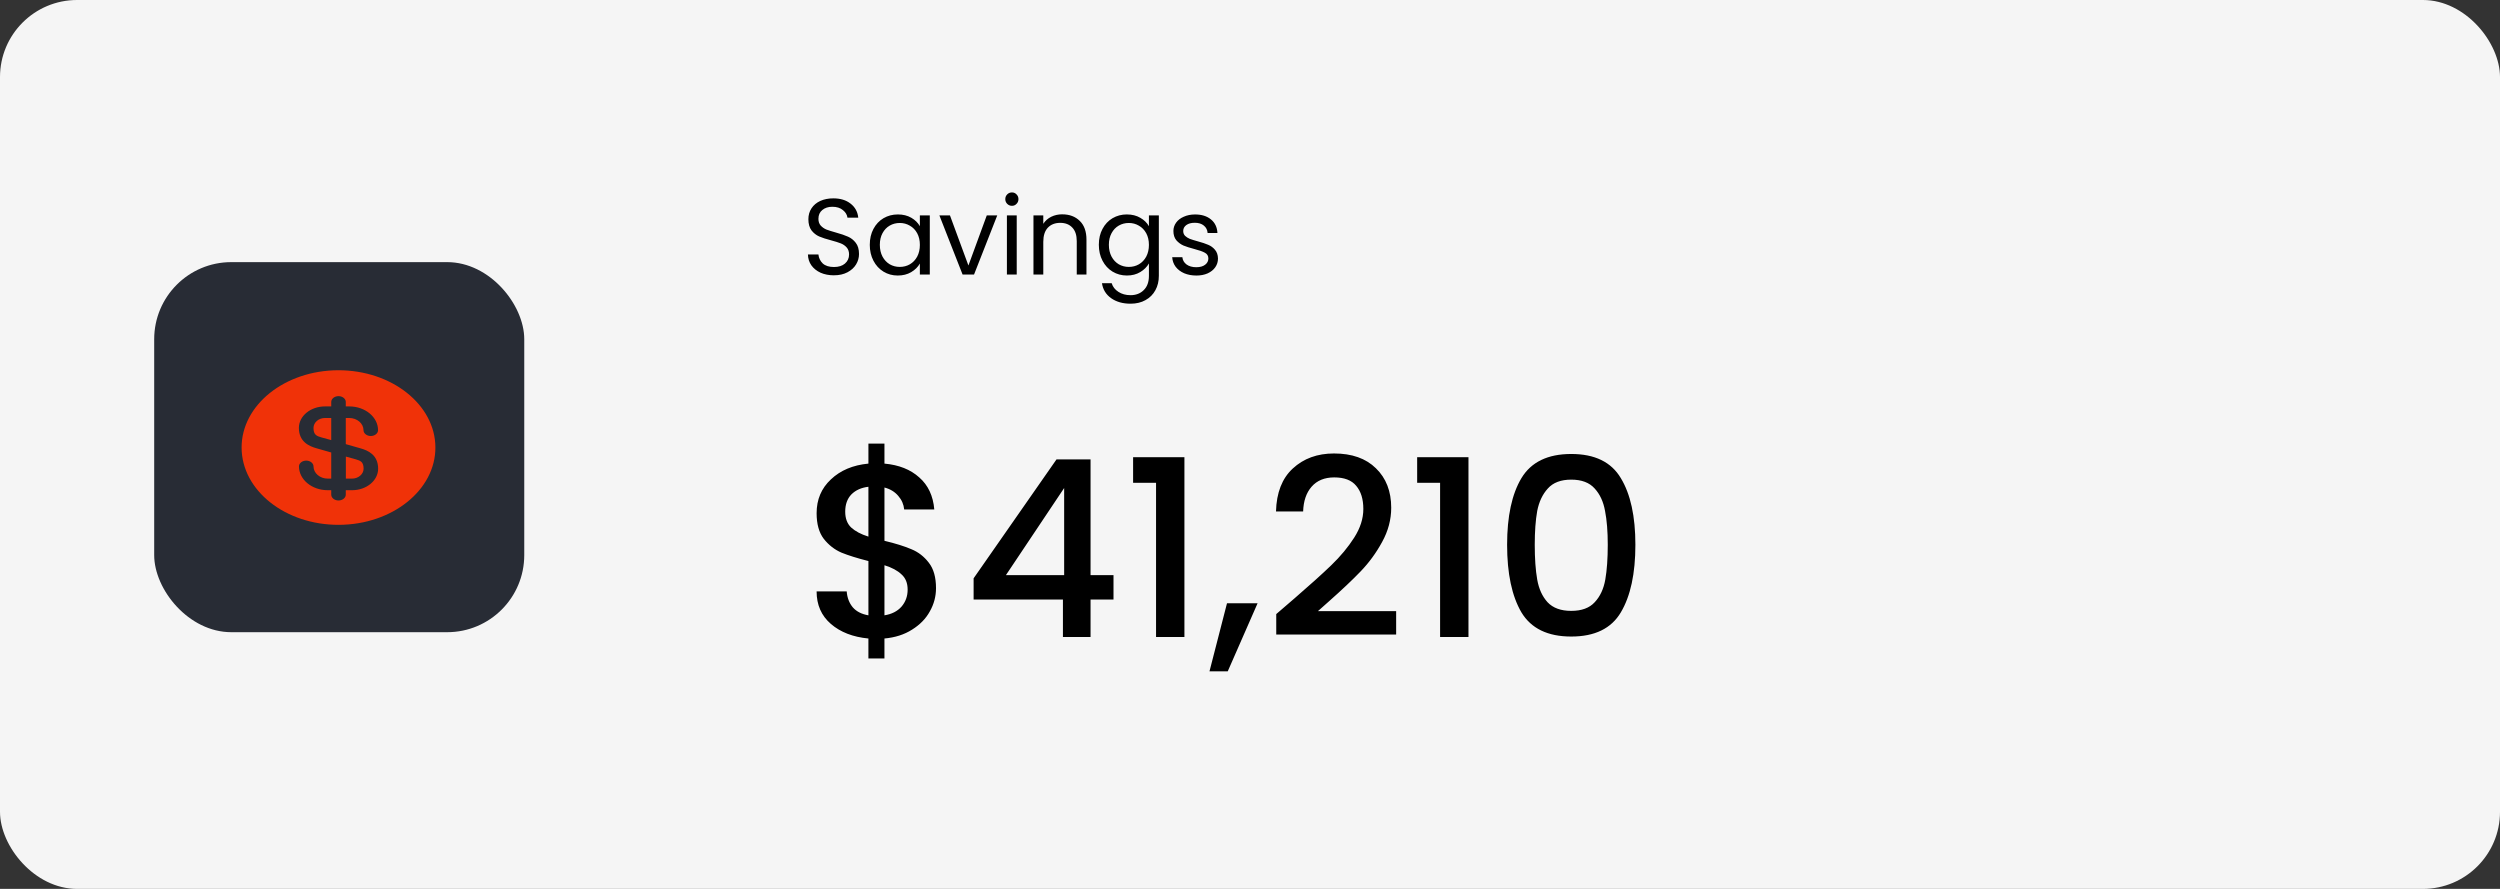<svg width="270" height="96" viewBox="0 0 270 96" fill="none" xmlns="http://www.w3.org/2000/svg"><rect x="0" y="0" width="270" height="96" fill="#333333" stroke="none"/><rect width="270" height="96" rx="8.326" fill="#F5F5F5"/><path d="M90.068 29.734c-.536 0-1.018-.093-1.446-.28-.42-.194-.75-.459-.991-.793-.241-.342-.365-.734-.373-1.177h1.131c.039.381.194.703.466.968.28.256.684.385 1.212.385.505 0 .901-.124 1.189-.373.295-.256.443-.583.443-.979 0-.311-.086-.564-.256-.758-.171-.194-.385-.342-.641-.443-.256-.101-.602-.21-1.037-.326-.536-.14-.968-.28-1.294-.42-.319-.14-.595-.357-.828-.653-.225-.303-.338-.707-.338-1.212 0-.443.113-.835.338-1.177.225-.342.54-.606.944-.793.412-.186.882-.28 1.411-.28.762 0 1.383.19 1.865.571.49.381.765.886.828 1.515h-1.166c-.039-.311-.202-.583-.49-.816-.288-.241-.668-.361-1.142-.361-.443 0-.804.117-1.084.35-.28.225-.42.544-.42.956 0 .295.082.536.245.723.171.186.377.33.618.431.249.093.595.202 1.037.326.536.148.968.295 1.294.443.326.14.606.361.839.664.233.295.35.699.35 1.212 0 .396-.105.769-.315 1.119-.21.35-.521.633-.932.851-.412.218-.898.326-1.457.326Zm3.869-3.299c0-.653.132-1.224.396-1.714.264-.497.626-.882 1.084-1.154.466-.272.983-.408 1.55-.408.559 0 1.045.12 1.457.361.412.241.719.544.921.909v-1.166h1.073v6.388h-1.073v-1.189c-.21.373-.525.684-.944.933-.412.241-.894.361-1.446.361-.567 0-1.08-.14-1.539-.42-.459-.28-.82-.672-1.084-1.177-.264-.505-.396-1.08-.396-1.725Zm5.409.012c0-.482-.097-.901-.291-1.259-.194-.357-.459-.629-.793-.816-.326-.194-.688-.291-1.084-.291-.396 0-.758.093-1.084.28s-.587.459-.781.816c-.194.357-.291.777-.291 1.259 0 .49.097.917.291 1.282.194.357.455.633.781.828.326.186.688.28 1.084.28.396 0 .758-.093 1.084-.28.334-.194.598-.47.793-.828.194-.365.291-.789.291-1.271Zm5.243 2.227 1.982-5.409h1.131l-2.507 6.388h-1.235l-2.506-6.388h1.142l1.993 5.409Zm4.704-6.446c-.202 0-.373-.07-.513-.21-.139-.14-.209-.311-.209-.513 0-.202.07-.373.209-.513.14-.14.311-.21.513-.21.195 0 .358.07.49.21.14.14.21.311.21.513 0 .202-.07.373-.21.513-.132.14-.295.21-.49.21Zm.513 1.037v6.388h-1.06v-6.388h1.06Zm4.921-.117c.777 0 1.406.237 1.888.711.482.466.723 1.142.723 2.028v3.765h-1.049v-3.614c0-.637-.16-1.123-.478-1.457-.319-.342-.754-.513-1.306-.513-.559 0-1.006.175-1.34.524-.327.35-.49.859-.49 1.527v3.532h-1.061v-6.388h1.061v.909c.21-.326.493-.579.851-.758.365-.179.765-.268 1.201-.268Zm6.978.012c.552 0 1.034.12 1.445.361.42.241.731.544.933.909v-1.166h1.072v6.528c0 .583-.124 1.1-.373 1.55-.248.459-.606.816-1.072 1.072-.458.257-.995.385-1.609.385-.839 0-1.538-.198-2.098-.595-.559-.396-.89-.936-.991-1.62h1.049c.117.389.358.699.723.933.365.241.804.361 1.317.361.583 0 1.057-.183 1.422-.548.374-.365.56-.878.56-1.539v-1.341c-.21.373-.521.684-.933.932-.411.249-.893.373-1.445.373-.567 0-1.084-.14-1.55-.42-.459-.28-.82-.672-1.084-1.177-.265-.505-.397-1.08-.397-1.725 0-.653.132-1.224.397-1.714.264-.497.625-.882 1.084-1.154.466-.272.983-.408 1.55-.408Zm2.378 3.287c0-.482-.097-.901-.291-1.259-.195-.357-.459-.629-.793-.816-.326-.194-.688-.291-1.084-.291-.396 0-.758.093-1.084.28-.327.186-.587.459-.781.816-.195.357-.292.777-.292 1.259 0 .49.097.917.292 1.282.194.357.454.633.781.828.326.186.688.28 1.084.28.396 0 .758-.093 1.084-.28.334-.194.598-.47.793-.828.194-.365.291-.789.291-1.271Zm5.127 3.311c-.49 0-.929-.082-1.318-.245-.388-.171-.695-.404-.921-.7-.225-.303-.349-.649-.373-1.037h1.096c.031.319.179.579.443.781.272.202.626.303 1.061.303.404 0 .723-.089.956-.268.233-.179.349-.404.349-.676 0-.28-.124-.486-.373-.618-.248-.14-.633-.276-1.154-.408-.474-.124-.862-.249-1.165-.373-.296-.132-.552-.323-.77-.571-.209-.256-.314-.591-.314-1.002 0-.326.097-.626.291-.897.194-.272.47-.486.828-.641.357-.163.765-.245 1.224-.245.707 0 1.278.179 1.713.536.435.357.669.847.7 1.469h-1.061c-.023-.334-.159-.602-.408-.804-.241-.202-.567-.303-.979-.303-.381 0-.684.082-.91.245-.225.163-.338.377-.338.641 0 .21.066.385.199.525.139.132.31.241.512.326.21.078.498.167.863.268.459.124.832.249 1.119.373.288.117.532.295.735.536.209.241.318.556.326.944 0 .35-.097.664-.291.944-.195.28-.471.501-.828.664-.35.155-.754.233-1.212.233ZM101.089 63.523c0 .888-.222 1.723-.666 2.505-.426.782-1.066 1.439-1.919 1.972-.835.533-1.829.853-2.984.959v2.158h-1.732v-2.158c-1.67-.16-3.02-.684-4.05-1.572-1.03-.888-1.545-2.061-1.545-3.517h3.251c.053.693.275 1.27.666 1.732.391.444.95.728 1.679.853v-5.862c-1.19-.302-2.158-.604-2.904-.906-.746-.32-1.385-.817-1.918-1.492-.515-.675-.773-1.599-.773-2.771 0-1.474.515-2.691 1.545-3.65 1.03-.977 2.38-1.545 4.05-1.705v-2.158h1.732v2.158c1.563.142 2.815.639 3.757 1.492.959.835 1.501 1.989 1.626 3.464h-3.251c-.053-.551-.266-1.039-.639-1.466-.373-.444-.87-.746-1.492-.906v5.755c1.19.284 2.158.586 2.904.906.746.302 1.377.79 1.891 1.465.515.657.773 1.572.773 2.744Zm-9.805-8.26c0 .728.213 1.297.639 1.705.444.408 1.066.737 1.865.986v-5.382c-.764.089-1.377.364-1.839.826-.444.462-.666 1.084-.666 1.865Zm4.237 11.191c.781-.124 1.394-.435 1.838-.932.444-.515.666-1.128.666-1.839 0-.711-.222-1.261-.666-1.652-.426-.408-1.039-.737-1.838-.986v5.409Zm9.629-1.705v-2.291l8.953-12.843h3.677v12.496h2.478v2.638h-2.478v4.05h-2.984v-4.05h-9.646Zm9.779-12.043-6.288 9.405h6.288v-9.405Zm7.446-.559V49.375h5.542v19.424h-3.064V52.146h-2.478Zm13.445 13.002-3.224 7.354h-1.972l1.892-7.354h3.304Zm3.933-.48c1.705-1.474 3.046-2.682 4.023-3.624.995-.959 1.821-1.954 2.478-2.984.657-1.03.986-2.061.986-3.091 0-1.066-.257-1.901-.773-2.505-.497-.604-1.287-.906-2.371-.906-1.048 0-1.865.338-2.451 1.012-.569.657-.871 1.545-.906 2.664h-2.931c.053-2.025.657-3.57 1.812-4.636 1.172-1.084 2.655-1.625 4.449-1.625 1.937 0 3.446.533 4.53 1.599 1.101 1.066 1.652 2.487 1.652 4.263 0 1.279-.329 2.514-.986 3.704-.639 1.172-1.412 2.229-2.318 3.171-.888.924-2.025 1.998-3.41 3.224l-1.199 1.066h8.446v2.531h-12.949v-2.212l1.918-1.652Zm13.3-12.523V49.375h5.542v19.424h-3.065V52.146h-2.477Zm9.714 6.688c0-3.073.515-5.471 1.546-7.194 1.048-1.741 2.842-2.611 5.382-2.611 2.54 0 4.325.87 5.355 2.611 1.048 1.723 1.572 4.121 1.572 7.194 0 3.108-.524 5.542-1.572 7.301-1.03 1.741-2.815 2.611-5.355 2.611-2.54 0-4.334-.87-5.382-2.611-1.031-1.758-1.546-4.192-1.546-7.301Zm10.871 0c0-1.439-.097-2.656-.293-3.65-.177-.995-.55-1.803-1.119-2.425-.568-.639-1.412-.959-2.531-.959-1.119 0-1.963.32-2.531.959-.569.622-.951 1.43-1.146 2.425-.178.995-.266 2.212-.266 3.65 0 1.492.088 2.744.266 3.757.178 1.012.551 1.83 1.119 2.451.586.622 1.439.932 2.558.932 1.119 0 1.963-.311 2.531-.932.586-.622.968-1.439 1.146-2.451.177-1.012.266-2.265.266-3.757Z" fill="#000"/><rect x="16.653" y="28.31" width="39.967" height="39.967" rx="8.326" fill="#282C35"/><path d="M37.343 51.69h.68c.68 0 1.245-.484 1.245-1.069 0-.726-.324-.868-.858-1.018l-1.057-.292v2.379h-.011Z" fill="#F03208"/><path d="M36.527 39.986c-5.777.017-10.455 3.765-10.434 8.373.021 4.608 4.72 8.339 10.496 8.323 5.777-.017 10.455-3.765 10.434-8.373-.021-4.608-4.72-8.331-10.496-8.323Zm2.397 8.431c.816.225 1.915.71 1.915 2.204 0 1.286-1.266 2.321-2.815 2.321h-.68v.484c0 .342-.356.626-.785.626-.429 0-.785-.284-.785-.626v-.484h-.377c-1.716 0-3.108-1.152-3.108-2.571 0-.342.356-.626.785-.626.429 0 .785.284.785.626 0 .726.691 1.319 1.538 1.319h.377v-2.822l-1.58-.451c-.816-.225-1.915-.71-1.915-2.204 0-1.286 1.266-2.321 2.815-2.321h.68v-.484c0-.342.356-.626.785-.626.429 0 .785.284.785.626v.484h.377c1.716 0 3.108 1.152 3.108 2.571 0 .342-.356.626-.785.626-.429 0-.785-.284-.785-.626 0-.726-.691-1.319-1.538-1.319h-.377v2.822l1.58.451Z" fill="#F03208"/><path d="M33.858 46.222c0 .726.324.868.858 1.018l1.057.292v-2.388h-.68c-.68 0-1.235.484-1.235 1.077Z" fill="#F03208"/></svg>